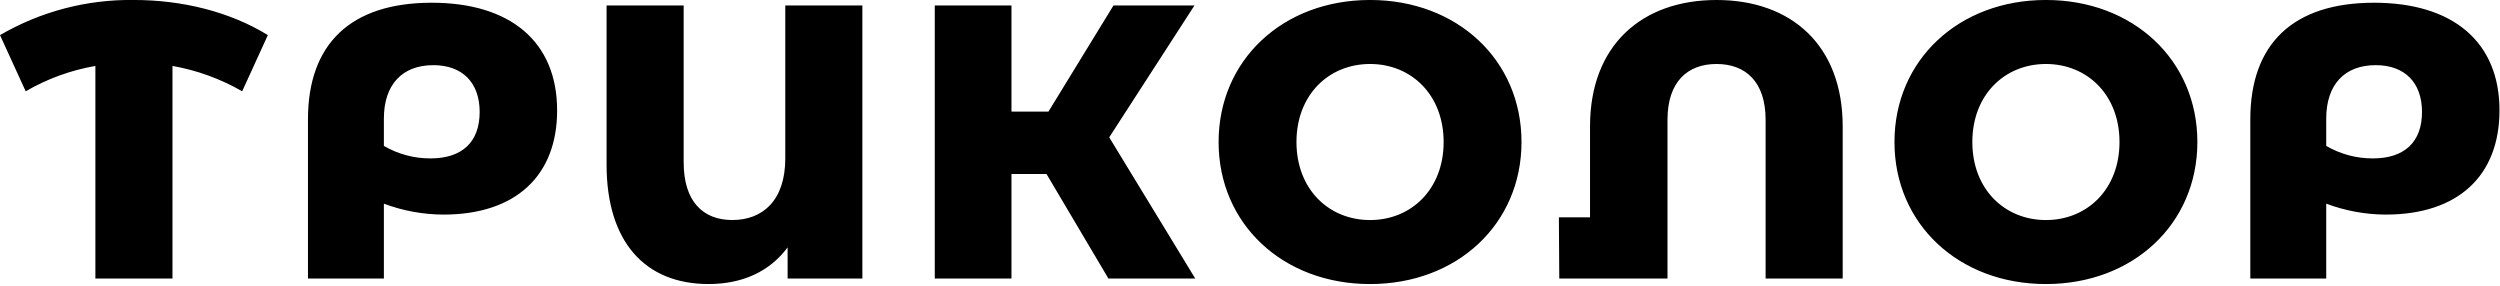 <?xml version="1.0" encoding="UTF-8"?> <svg xmlns="http://www.w3.org/2000/svg" width="499" height="57" viewBox="0 0 499 57" fill="none"> <g clip-path="url(#clip0_404_2423)"> <path d="M48.337 18.223C44.03 15.738 39.322 14.025 34.426 13.161V55.602H19.039V13.161C14.139 14.012 9.429 15.726 5.128 18.223L0.001 7.009C8.11 2.289 17.351 -0.135 26.733 -0.004C36.369 -0.004 45.85 2.332 53.465 7.005L48.337 18.223ZM111.204 22.039C111.204 35.044 102.967 42.831 88.512 42.831C84.451 42.817 80.424 42.078 76.622 40.65V55.602H61.469V23.83C61.469 8.8 69.939 0.545 86.181 0.545C101.879 0.545 111.201 8.332 111.201 22.039H111.204ZM95.74 22.349C95.74 16.509 92.32 13.005 86.492 13.005C80.275 13.005 76.622 16.899 76.622 23.674V29.125C79.452 30.775 82.672 31.635 85.948 31.617C92.243 31.617 95.74 28.346 95.74 22.349V22.349ZM172.129 1.09V55.602H157.208V49.372C153.634 54.2 148.194 56.693 141.433 56.693C128.688 56.693 121.072 48.204 121.072 32.863V1.09H136.459V32.39C136.459 40.256 140.345 43.916 146.173 43.916C152.157 43.916 156.742 40.101 156.742 31.616V1.09H172.129ZM208.884 34.732H201.89V55.602H186.581V1.09H201.89V22.272H209.273L222.251 1.09H238.415L221.401 27.411L238.575 55.602H221.245L208.884 34.732ZM243.232 28.346C243.232 11.996 256.055 -0.004 273.462 -0.004C290.869 -0.004 303.692 11.989 303.692 28.342C303.692 44.695 290.87 56.696 273.462 56.696C256.054 56.696 243.232 44.696 243.232 28.346V28.346ZM288.15 28.346C288.15 18.924 281.699 12.771 273.462 12.771C265.225 12.771 258.774 18.924 258.774 28.346C258.774 37.768 265.224 43.921 273.462 43.921C281.7 43.921 288.15 37.769 288.15 28.346V28.346ZM367.801 25.231V55.602H352.415V23.908C352.415 16.353 348.451 12.771 342.623 12.771C336.795 12.771 332.831 16.353 332.831 23.908V55.602H311.231L311.154 43.376H317.37V25.231C317.37 9.031 327.706 -0 342.627 -0C357.548 -0 367.801 9.033 367.801 25.231ZM378.135 28.346C378.135 11.996 390.958 -0.004 408.365 -0.004C425.772 -0.004 438.595 11.989 438.595 28.342C438.595 44.695 425.773 56.696 408.365 56.696C390.957 56.696 378.135 44.696 378.135 28.346ZM423.053 28.346C423.053 18.924 416.603 12.771 408.365 12.771C400.127 12.771 393.678 18.924 393.678 28.346C393.678 37.768 400.128 43.921 408.365 43.921C416.602 43.921 423.053 37.769 423.053 28.346ZM498.897 22.039C498.897 35.044 490.66 42.831 476.205 42.831C472.143 42.817 468.117 42.078 464.315 40.65V55.602H449.162V23.83C449.162 8.8 457.632 0.545 473.874 0.545C489.572 0.545 498.901 8.332 498.901 22.039H498.897ZM483.433 22.349C483.433 16.509 480.013 13.005 474.185 13.005C467.968 13.005 464.315 16.899 464.315 23.674V29.125C467.145 30.775 470.365 31.635 473.641 31.617C479.936 31.617 483.433 28.346 483.433 22.349Z" fill="black"></path> </g> <defs> <clipPath id="clip0_404_2423"> <rect width="498.897" height="56.693" fill="white"></rect> </clipPath> </defs> </svg> 